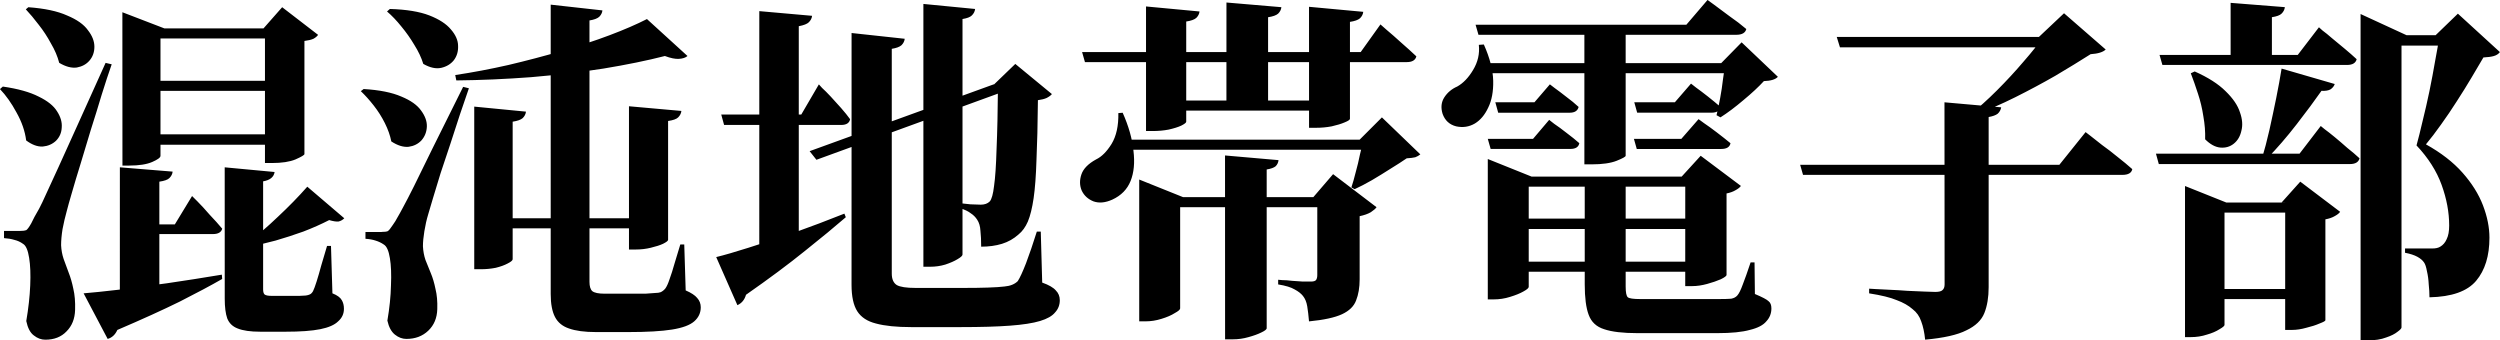 <svg width="78.605mm" height="10.702mm" version="1.1" viewBox="0 0 78.605 10.702" xmlns="http://www.w3.org/2000/svg">
 <g transform="translate(-51.981 -109.05)">
  <path d="m52.624 116.31q0.124 0 0.181-0.023 0.056-0.034 0.158-0.214 0.056-0.102 0.102-0.203 0.056-0.102 0.147-0.26 0.09-0.169 0.226-0.474 0.147-0.316 0.384-0.835t0.598-1.321 0.881-1.953l0.192 0.045q-0.147 0.418-0.316 0.96-0.158 0.531-0.339 1.095-0.169 0.564-0.327 1.084-0.158 0.508-0.271 0.903-0.113 0.384-0.158 0.564-0.079 0.282-0.135 0.576-0.045 0.282-0.045 0.508 0.011 0.226 0.079 0.429 0.079 0.203 0.158 0.429 0.09 0.226 0.147 0.508 0.068 0.282 0.056 0.666-0.011 0.418-0.271 0.677-0.248 0.26-0.666 0.26-0.192 0-0.361-0.135-0.169-0.124-0.237-0.452 0.102-0.598 0.124-1.118 0.023-0.519-0.034-0.869-0.056-0.361-0.192-0.44-0.124-0.09-0.271-0.124-0.147-0.045-0.327-0.056v-0.226t0.102 0q0.102 0 0.226 0 0.135 0 0.192 0zm0.248-7.033q0.768 0.056 1.219 0.26 0.463 0.192 0.655 0.463 0.203 0.26 0.203 0.519 0 0.26-0.158 0.44-0.147 0.169-0.395 0.214-0.248 0.034-0.553-0.147-0.079-0.305-0.26-0.61-0.169-0.316-0.384-0.587-0.214-0.282-0.406-0.485zm-0.802 2.495q0.711 0.102 1.129 0.316 0.418 0.203 0.576 0.463 0.169 0.26 0.147 0.508-0.011 0.248-0.181 0.418-0.169 0.158-0.418 0.181-0.248 0.011-0.519-0.192-0.056-0.44-0.305-0.881-0.237-0.44-0.519-0.734zm3.759-1.829v-0.508l1.321 0.508h3.116l0.587-0.666 1.129 0.869q-0.045 0.068-0.147 0.124-0.102 0.045-0.282 0.068v3.556q0 0.045-0.282 0.169-0.271 0.113-0.745 0.113h-0.214v-3.917h-3.285v3.692q0 0.079-0.26 0.192-0.26 0.113-0.722 0.113h-0.214zm0.655 1.648h4.64v0.316h-4.64zm0.034 1.682h4.628v0.327h-4.628zm0.034 2.833h0.926l0.542-0.892t0.169 0.169q0.169 0.169 0.384 0.418 0.226 0.237 0.395 0.44-0.045 0.169-0.294 0.169h-2.122zm-0.802-1.795 1.659 0.135q-0.011 0.113-0.102 0.203-0.079 0.079-0.316 0.113v3.658l-1.242 0.395zm3.296 0 1.569 0.147q-0.034 0.237-0.361 0.294v3.398q0 0.113 0.045 0.158 0.056 0.045 0.226 0.045h0.564q0.181 0 0.305 0 0.135-0.011 0.203-0.011 0.079-0.011 0.124-0.034 0.056-0.023 0.102-0.102 0.045-0.09 0.113-0.305 0.068-0.214 0.147-0.508 0.09-0.294 0.181-0.61h0.124l0.045 1.49q0.226 0.09 0.294 0.214 0.068 0.113 0.068 0.271 0 0.237-0.181 0.395-0.169 0.169-0.564 0.248-0.395 0.079-1.084 0.079h-0.802q-0.463 0-0.711-0.102-0.237-0.09-0.327-0.316-0.079-0.226-0.079-0.621zm-4.436 3.962q0.418-0.034 1.095-0.113 0.677-0.09 1.524-0.203 0.847-0.124 1.727-0.271l0.011 0.135q-0.531 0.305-1.332 0.711-0.802 0.395-1.964 0.892-0.102 0.226-0.305 0.282zm7.033-3.353 1.163 0.993q-0.079 0.079-0.181 0.102-0.102 0.011-0.294-0.045-0.373 0.192-0.813 0.361-0.44 0.158-0.869 0.282-0.429 0.113-0.756 0.181l-0.068-0.158q0.395-0.294 0.892-0.768 0.508-0.474 0.926-0.948zm2.596-5.588q0.779 0.023 1.242 0.203 0.463 0.181 0.677 0.44 0.226 0.26 0.226 0.519 0.011 0.26-0.135 0.452-0.147 0.181-0.395 0.237-0.248 0.056-0.564-0.124-0.09-0.294-0.282-0.598-0.181-0.305-0.406-0.576-0.226-0.282-0.452-0.474zm-0.824 2.517q0.745 0.045 1.185 0.237 0.44 0.181 0.621 0.44 0.192 0.26 0.181 0.508-0.011 0.248-0.169 0.429-0.158 0.169-0.406 0.203-0.248 0.023-0.542-0.169-0.056-0.282-0.203-0.576-0.147-0.294-0.35-0.553t-0.406-0.452zm0.564 4.493q0.135 0 0.192-0.023 0.056-0.034 0.158-0.192 0.09-0.124 0.147-0.237 0.068-0.113 0.181-0.327 0.124-0.226 0.339-0.655 0.214-0.44 0.587-1.197 0.373-0.756 0.96-1.93l0.181 0.045q-0.124 0.361-0.282 0.824-0.147 0.452-0.305 0.937-0.158 0.474-0.305 0.914-0.135 0.44-0.237 0.779-0.102 0.339-0.147 0.497-0.079 0.26-0.124 0.542-0.045 0.271-0.045 0.474 0.011 0.226 0.079 0.429 0.079 0.192 0.169 0.418 0.09 0.214 0.147 0.497 0.068 0.271 0.056 0.632-0.011 0.418-0.282 0.677-0.271 0.26-0.689 0.26-0.192 0-0.361-0.135-0.169-0.135-0.237-0.44 0.102-0.598 0.113-1.106 0.023-0.519-0.034-0.858-0.056-0.35-0.192-0.429-0.113-0.079-0.26-0.124-0.135-0.045-0.316-0.056v-0.214t0.102 0 0.226 0 0.181 0zm2.913-3.94 1.626 0.158q-0.011 0.113-0.102 0.203-0.09 0.079-0.316 0.113v4.324q0 0.056-0.158 0.135-0.147 0.079-0.373 0.135-0.226 0.045-0.463 0.045h-0.214zm4.865-0.011 1.648 0.147q-0.011 0.113-0.102 0.203-0.079 0.079-0.316 0.113v3.737q0 0.045-0.158 0.124-0.147 0.068-0.384 0.124-0.226 0.056-0.474 0.056h-0.214zm-4.143 3.522h4.696v0.316h-4.696zm1.682-6.717 1.626 0.181q-0.011 0.113-0.102 0.203-0.09 0.079-0.305 0.113v8.218q0 0.214 0.09 0.294 0.102 0.079 0.384 0.079h0.847q0.248 0 0.44 0 0.203-0.011 0.316-0.023 0.09 0 0.158-0.023 0.079-0.034 0.147-0.113 0.068-0.09 0.135-0.294 0.079-0.214 0.158-0.497 0.09-0.294 0.181-0.598h0.124l0.045 1.445q0.26 0.113 0.361 0.237 0.113 0.124 0.113 0.294 0 0.26-0.203 0.44t-0.7 0.26q-0.497 0.079-1.377 0.079h-1.016q-0.531 0-0.847-0.113-0.305-0.102-0.44-0.361-0.135-0.26-0.135-0.722zm3.025 0.452 1.276 1.163q-0.09 0.079-0.271 0.09-0.169 0.011-0.44-0.09-0.835 0.214-1.93 0.395-1.084 0.169-2.28 0.271-1.197 0.09-2.348 0.102l-0.034-0.169q0.824-0.124 1.671-0.316 0.858-0.203 1.671-0.44 0.824-0.237 1.513-0.497 0.689-0.26 1.174-0.508zm8.693-0.474 1.626 0.158q-0.011 0.113-0.102 0.203-0.079 0.079-0.294 0.113v7.405q0 0.056-0.158 0.147-0.147 0.09-0.384 0.169-0.226 0.068-0.474 0.068h-0.214zm-2.258 0.914 1.671 0.181q-0.011 0.113-0.102 0.203-0.09 0.079-0.305 0.113v7.067q0 0.26 0.158 0.361 0.158 0.09 0.587 0.09h1.524q0.429 0 0.756-0.011 0.339-0.011 0.519-0.034 0.271-0.023 0.418-0.169 0.102-0.158 0.26-0.564 0.158-0.418 0.339-0.993h0.124l0.045 1.603q0.316 0.113 0.429 0.248 0.124 0.124 0.124 0.305 0 0.226-0.147 0.384-0.135 0.169-0.474 0.271t-0.948 0.147q-0.598 0.045-1.547 0.045h-1.558q-0.689 0-1.106-0.113-0.406-0.102-0.587-0.384-0.181-0.282-0.181-0.835zm-4.098 2.563h2.517l0.553-0.948t0.102 0.113q0.113 0.102 0.271 0.271 0.158 0.169 0.327 0.361 0.169 0.192 0.282 0.35-0.034 0.181-0.282 0.181h-3.68zm1.197-3.251 1.659 0.147q-0.011 0.113-0.102 0.203-0.079 0.079-0.316 0.124v6.886l-1.242 0.406zm-1.355 7.733q0.373-0.09 1.016-0.294 0.643-0.203 1.434-0.474 0.79-0.282 1.58-0.598l0.045 0.113q-0.508 0.44-1.287 1.061-0.768 0.621-1.851 1.377-0.068 0.237-0.271 0.327zm8.659-5.407 0.294-0.102 0.113 0.294-5.915 2.156-0.214-0.271zm0.203-0.034h-0.113l0.655-0.632 1.151 0.948q-0.056 0.068-0.169 0.124-0.102 0.045-0.271 0.068-0.011 1.129-0.045 1.874-0.023 0.745-0.09 1.208-0.068 0.463-0.181 0.734-0.113 0.26-0.294 0.406-0.226 0.203-0.519 0.294-0.294 0.09-0.655 0.09 0-0.294-0.023-0.497-0.011-0.214-0.102-0.35-0.079-0.124-0.203-0.203-0.113-0.09-0.327-0.158v-0.158q0.124 0.011 0.316 0.034 0.203 0.011 0.327 0.011 0.181 0 0.282-0.102 0.09-0.102 0.135-0.485 0.056-0.384 0.079-1.163 0.034-0.779 0.045-2.043zm2.642-1.005h8.76l0.621-0.869t0.192 0.169q0.203 0.169 0.463 0.406 0.26 0.226 0.474 0.429-0.045 0.181-0.305 0.181h-10.115zm2.45 1.524h5.599v0.316h-5.599zm-0.44-2.958 1.682 0.158q-0.011 0.113-0.102 0.203-0.09 0.079-0.316 0.113v3.15q0 0.045-0.158 0.124-0.147 0.068-0.395 0.124-0.237 0.045-0.497 0.045h-0.214zm5.125 0.011 1.705 0.158q-0.011 0.113-0.102 0.203-0.09 0.079-0.316 0.113v3.048q0 0.045-0.169 0.113-0.158 0.068-0.406 0.124-0.237 0.045-0.485 0.045h-0.226zm-2.596-0.135 1.727 0.147q-0.011 0.113-0.102 0.203-0.09 0.079-0.316 0.113v2.743h-1.31zm-2.743 6.119v-0.553l1.377 0.553h5.182v0.316h-5.272v3.183q0 0.056-0.169 0.147-0.158 0.102-0.418 0.181-0.248 0.079-0.508 0.079h-0.192zm5.599 0h-0.124l0.621-0.722 1.366 1.039q-0.045 0.068-0.181 0.158-0.135 0.079-0.35 0.124v1.987q0 0.384-0.113 0.666-0.102 0.271-0.44 0.429-0.339 0.158-1.039 0.226-0.023-0.271-0.056-0.474-0.034-0.203-0.135-0.327-0.09-0.113-0.26-0.203-0.169-0.102-0.519-0.158v-0.147t0.124 0.011q0.135 0 0.316 0.023 0.181 0.011 0.339 0.023 0.169 0 0.248 0 0.135 0 0.169-0.056 0.034-0.056 0.034-0.147zm-2.901-1.31 1.682 0.147q-0.011 0.113-0.09 0.192-0.079 0.068-0.282 0.102v4.99q0 0.056-0.169 0.135-0.158 0.079-0.406 0.147-0.237 0.068-0.485 0.068h-0.248zm-3.353-1.332 0.135-0.011q0.282 0.632 0.339 1.197 0.068 0.553-0.09 0.948-0.158 0.395-0.576 0.587-0.327 0.147-0.587 0.056-0.26-0.102-0.373-0.339-0.102-0.237-0.011-0.508t0.463-0.474q0.26-0.124 0.485-0.485 0.226-0.373 0.214-0.971zm7.71 0.835h-0.124l0.7-0.7 1.208 1.163q-0.068 0.056-0.158 0.09-0.09 0.023-0.271 0.034-0.214 0.147-0.508 0.327-0.282 0.181-0.587 0.361-0.294 0.169-0.542 0.282l-0.102-0.056q0.068-0.203 0.135-0.474 0.079-0.282 0.135-0.564 0.068-0.282 0.113-0.463zm-7.62 0h8.128v0.316h-8.128zm11.424-2.405h8.342v0.316h-8.342zm-0.181-0.576 0.158-0.011q0.282 0.632 0.294 1.14 0.011 0.508-0.158 0.847-0.158 0.339-0.418 0.497-0.271 0.158-0.587 0.09-0.316-0.079-0.429-0.395-0.09-0.294 0.056-0.519 0.147-0.226 0.406-0.339 0.282-0.158 0.497-0.519 0.226-0.373 0.181-0.79zm7.744 0.576h-0.124l0.643-0.655 1.14 1.084q-0.113 0.124-0.44 0.135-0.248 0.271-0.643 0.598-0.384 0.327-0.722 0.542l-0.124-0.068q0.056-0.226 0.113-0.531 0.057-0.305 0.09-0.598 0.045-0.294 0.068-0.508zm-7.846-1.208h6.627l0.666-0.779t0.203 0.147q0.203 0.147 0.485 0.361 0.294 0.203 0.531 0.406-0.045 0.181-0.316 0.181h-8.105zm0.621 2.438h1.23l0.485-0.564t0.147 0.113q0.158 0.113 0.373 0.282 0.214 0.158 0.384 0.316-0.045 0.181-0.282 0.181h-2.247zm-0.237 1.151h1.422l0.508-0.598t0.158 0.124q0.169 0.113 0.384 0.282 0.226 0.169 0.406 0.327-0.034 0.181-0.282 0.181h-2.506zm4.606-1.151h1.276l0.508-0.587t0.158 0.124q0.158 0.113 0.373 0.282 0.214 0.169 0.395 0.327-0.034 0.181-0.282 0.181h-2.337zm-0.011 1.151h1.49l0.542-0.621t0.169 0.124q0.169 0.113 0.406 0.294t0.429 0.339q-0.034 0.181-0.294 0.181h-2.653zm-1.558-3.59h1.298v4.12q0 0.045-0.282 0.158-0.282 0.113-0.79 0.113h-0.226zm-2.337 6.096h6.107v0.327h-6.107zm0 1.355h6.107v0.316h-6.107zm-0.7-2.675v-0.553l1.377 0.553h5.419v0.316h-5.509v3.15q0 0.056-0.169 0.147-0.158 0.09-0.418 0.169-0.248 0.079-0.519 0.079h-0.181zm6.209 0h-0.113l0.598-0.655 1.264 0.948q-0.045 0.068-0.169 0.135-0.113 0.068-0.282 0.102v2.563q0 0.045-0.181 0.135-0.181 0.079-0.429 0.147-0.248 0.068-0.463 0.068h-0.226zm-3.161 0.034h1.287v3.421q0 0.282 0.068 0.339 0.068 0.056 0.384 0.056h2.506q0.237 0 0.361-0.011 0.124-0.023 0.192-0.102 0.079-0.09 0.169-0.339 0.102-0.26 0.248-0.7h0.124l0.011 0.993q0.35 0.147 0.429 0.226 0.09 0.068 0.09 0.226 0 0.237-0.158 0.406-0.147 0.181-0.519 0.271-0.361 0.102-1.027 0.102h-2.506q-0.689 0-1.05-0.124-0.361-0.113-0.485-0.452-0.124-0.327-0.124-0.96zm6.773-0.406h8.151l0.824-1.027t0.147 0.113 0.373 0.294q0.237 0.169 0.485 0.373 0.26 0.203 0.463 0.384-0.034 0.181-0.316 0.181h-10.036zm4.538-1.964 1.784 0.158q-0.023 0.124-0.113 0.203-0.09 0.068-0.282 0.102v5.351q0 0.474-0.135 0.813-0.135 0.339-0.564 0.542-0.418 0.214-1.298 0.294-0.034-0.339-0.124-0.576-0.079-0.237-0.271-0.384-0.192-0.169-0.497-0.282-0.294-0.124-0.869-0.214v-0.147t0.181 0.011 0.452 0.023q0.282 0.011 0.576 0.034 0.294 0.011 0.531 0.023 0.237 0.011 0.339 0.011 0.169 0 0.226-0.056 0.068-0.056 0.068-0.181zm3.104-2.055h-0.135l0.79-0.745 1.31 1.14q-0.124 0.124-0.474 0.147-0.497 0.316-1.106 0.677-0.61 0.35-1.264 0.677-0.655 0.327-1.276 0.553h-0.158q0.406-0.316 0.858-0.768 0.452-0.452 0.835-0.903 0.395-0.452 0.621-0.779zm-6.491 0h7.405v0.327h-7.304zm11.718 7.925h2.924v0.316h-2.924zm-1.569-7.36h4.346l0.666-0.869t0.113 0.102q0.124 0.09 0.305 0.248 0.192 0.158 0.395 0.327 0.203 0.169 0.373 0.327-0.045 0.181-0.305 0.181h-5.803zm-0.113 3.104h4.516l0.666-0.869t0.124 0.102q0.124 0.09 0.316 0.248 0.192 0.158 0.395 0.339 0.214 0.169 0.384 0.327-0.045 0.181-0.305 0.181h-6.006zm2.348-4.741 1.705 0.135q-0.011 0.113-0.102 0.203-0.079 0.079-0.305 0.113v1.366h-1.298zm1.716 6.277h-0.113l0.587-0.655 1.253 0.948q-0.045 0.068-0.169 0.135-0.113 0.068-0.294 0.102v3.172q0 0.034-0.181 0.102-0.181 0.079-0.418 0.135-0.237 0.068-0.452 0.068h-0.214zm-2.845-4.12q0.632 0.282 0.971 0.621 0.35 0.339 0.452 0.666 0.113 0.316 0.045 0.576-0.056 0.26-0.237 0.406-0.181 0.147-0.429 0.124-0.237-0.023-0.474-0.26 0.011-0.35-0.056-0.722-0.056-0.373-0.169-0.711-0.113-0.35-0.226-0.643zm2.732-0.09 1.671 0.485q-0.034 0.102-0.135 0.169-0.102 0.056-0.282 0.045-0.316 0.452-0.779 1.05-0.463 0.598-0.937 1.084h-0.158q0.124-0.406 0.237-0.903 0.113-0.508 0.214-1.005 0.102-0.508 0.169-0.926zm4.967-1.05h-0.124l0.7-0.677 1.321 1.208q-0.068 0.09-0.192 0.124-0.113 0.034-0.327 0.045-0.158 0.271-0.373 0.632-0.214 0.361-0.463 0.745-0.237 0.373-0.497 0.734-0.248 0.35-0.474 0.621 0.711 0.395 1.151 0.892 0.44 0.497 0.643 1.027 0.203 0.531 0.203 1.016 0 0.858-0.418 1.355-0.418 0.497-1.468 0.519 0-0.192-0.023-0.406-0.011-0.226-0.057-0.418-0.034-0.192-0.09-0.271-0.068-0.102-0.214-0.181-0.147-0.079-0.384-0.124v-0.135q0.192 0 0.452 0 0.271 0 0.406 0 0.158 0 0.248-0.056 0.135-0.079 0.203-0.237 0.079-0.158 0.079-0.429 0-0.621-0.237-1.276-0.237-0.655-0.79-1.242 0.09-0.327 0.192-0.768 0.113-0.452 0.214-0.937 0.102-0.497 0.181-0.96 0.09-0.463 0.135-0.802zm-8.004 5.261v-0.519l1.298 0.519h2.371v0.316h-2.427v3.533q0 0.045-0.158 0.135-0.158 0.102-0.395 0.169-0.237 0.079-0.508 0.079h-0.181zm6.051-5.261h2.45v0.327h-2.45zm-0.531 0v-0.666l1.445 0.666h-0.158v9.189q0 0.045-0.124 0.135-0.124 0.102-0.361 0.181-0.237 0.09-0.564 0.09h-0.237z" stroke-width=".265" aria-label="混沌地帯電子部"/>
 </g>
</svg>
